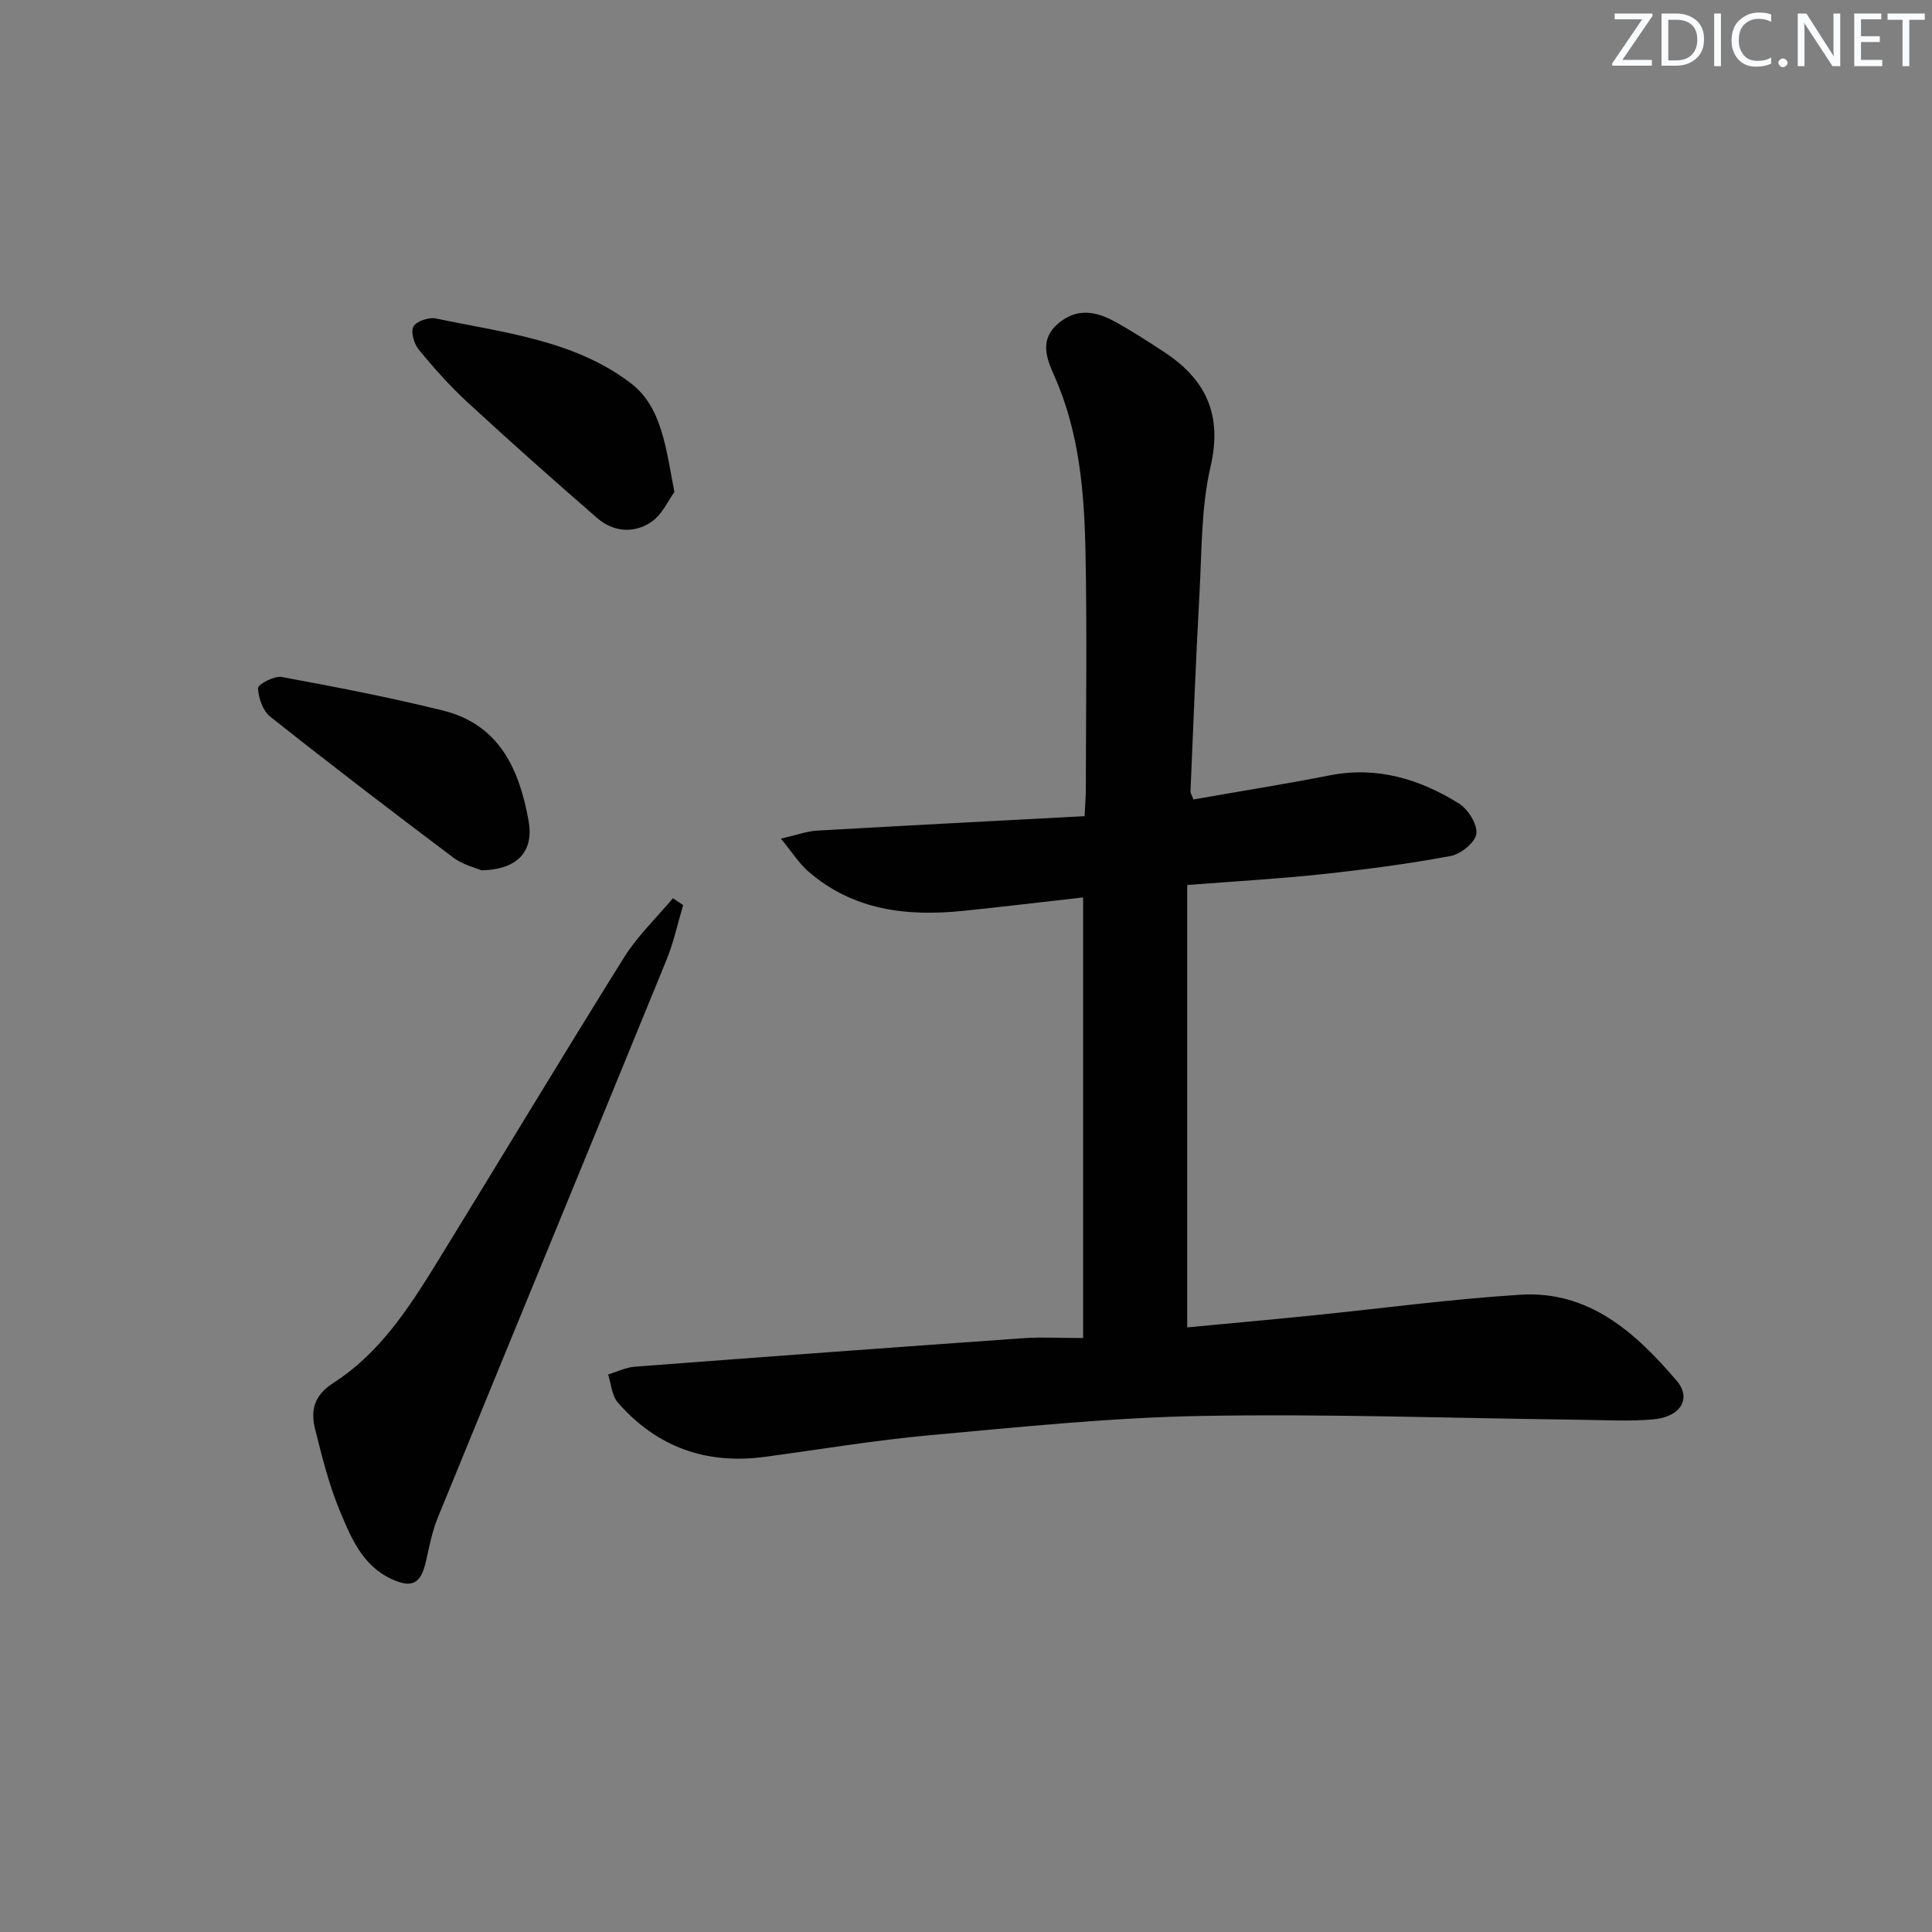 <svg enable-background="new 0 0 400 400" viewBox="0 0 400 400" xmlns="http://www.w3.org/2000/svg"><rect x="0" y="0" width="400" height="400" fill="#808080" stroke="none"/><g fill="#fafbfc"><path d="m342.2 3.2-6.3 9.2h6.1v1.2h-8.2v-.5l6.2-9.1h-5.7v-1.2h7.8v.4z"/><path d="m344 13.7v-10.9h3.1c1.6 0 3 .5 4.1 1.4 1.1 1 1.6 2.2 1.6 3.9s-.5 3-1.6 4-2.5 1.5-4.2 1.5h-3zm1.4-9.6v8.4h1.6c1.4 0 2.5-.4 3.2-1.1.8-.8 1.2-1.8 1.2-3.2s-.4-2.4-1.2-3.1-1.8-1-3.1-1z"/><path d="m356.3 2.8v10.9h-1.4v-10.9z"/><path d="m366.6 13.2c-.8.4-1.8.6-3 .6-1.6 0-2.8-.5-3.7-1.5s-1.4-2.3-1.4-3.9c0-1.7.5-3.2 1.6-4.2s2.4-1.6 4-1.6c1 0 1.9.1 2.6.4v1.5c-.8-.4-1.6-.6-2.6-.6-1.2 0-2.2.4-3 1.2s-1.1 1.9-1.1 3.3c0 1.3.4 2.3 1.1 3.1s1.6 1.1 2.8 1.1c1.1 0 2-.2 2.8-.7v1.3z"/><path d="m368.2 13c0-.3.1-.5.3-.6.2-.2.4-.3.6-.3.3 0 .5.1.7.3s.3.4.3.6-.1.5-.3.6c-.2.2-.4.3-.7.3s-.5-.1-.6-.3c-.2-.2-.3-.4-.3-.6z"/><path d="m381.1 13.7h-1.7l-5.5-8.4c-.2-.2-.3-.5-.4-.7 0 .2.1.8.1 1.5v7.6h-1.4v-10.9h1.8l5.3 8.3c.3.4.4.6.4.8 0-.3-.1-.8-.1-1.6v-7.5h1.4v10.9z"/><path d="m389.7 13.7h-5.8v-10.9h5.6v1.2h-4.2v3.5h3.9v1.2h-3.9v3.7h4.4z"/><path d="m398.4 4.1h-3.1v9.6h-1.4v-9.6h-3.1v-1.3h7.7v1.3z"/></g><path d="m224.25 277.03c0-31.09 0-60.84 0-91.23-8.28.94-16.48 1.92-24.69 2.77-11.77 1.22-22.97-.05-32.31-8.24-1.8-1.58-3.12-3.71-5.58-6.7 3.3-.75 5.39-1.54 7.51-1.66 18.26-1.05 36.52-1.99 55.37-2.99.1-2.16.26-3.91.26-5.66.02-16.33.26-32.67-.07-49-.25-12.46-1.27-24.88-6.48-36.55-1.63-3.65-3.11-7.52.93-10.88 3.84-3.19 7.76-2.42 11.6-.32 3.49 1.91 6.84 4.09 10.17 6.27 8.69 5.69 12.18 12.97 9.67 23.79-1.97 8.49-1.8 17.5-2.29 26.29-.76 13.61-1.27 27.24-1.86 40.86-.02.45.31.91.61 1.74 9.45-1.66 18.93-3.18 28.34-5.01 9.75-1.89 18.5.81 26.59 5.82 1.91 1.18 3.89 4.32 3.65 6.28-.22 1.79-3.23 4.23-5.34 4.62-8.8 1.63-17.7 2.8-26.6 3.76-9.05.97-18.14 1.48-27.93 2.24v91.59c8.26-.78 16.79-1.55 25.32-2.41 14.54-1.46 29.05-3.43 43.63-4.35 14.24-.9 23.91 7.87 32.39 17.81 3.13 3.66.82 7.48-4.77 7.99-5.12.46-10.32.14-15.48.08-26.1-.31-52.21-1.25-78.3-.78-18.75.34-37.49 2.3-56.2 4-11.4 1.04-22.73 2.95-34.08 4.47-12.13 1.63-22.36-2.04-30.4-11.26-1.25-1.43-1.37-3.84-2.01-5.8 1.84-.55 3.64-1.46 5.51-1.61 26.85-2.04 53.71-4.02 80.58-5.91 3.79-.25 7.59-.02 12.26-.02z" fill="#010102"/><path d="m141.44 187.39c-1.12 3.74-1.93 7.6-3.39 11.2-15.76 38.56-31.64 77.06-47.41 115.62-1.18 2.88-1.76 6.02-2.46 9.08-1.04 4.55-2.81 5.61-7.08 3.65-6.13-2.81-8.51-8.75-10.83-14.35-2.2-5.33-3.61-11.03-5.02-16.65-.99-3.92-.27-7.03 3.81-9.65 9.46-6.06 15.53-15.38 21.31-24.75 12.98-21.08 25.72-42.31 38.83-63.31 2.78-4.45 6.71-8.19 10.12-12.26.72.47 1.42.95 2.12 1.42z" fill="#010102"/><path d="m139.63 101.86c-1.24 1.68-2.53 4.69-4.81 6.23-3.55 2.39-7.81 2.08-11.15-.81-9.04-7.84-17.99-15.8-26.79-23.91-3.66-3.37-7.01-7.12-10.17-10.97-.99-1.2-1.72-3.72-1.11-4.8.64-1.12 3.21-1.97 4.67-1.66 13.91 2.93 28.51 4.44 40.23 13.32 6.55 4.94 7.34 13.41 9.13 22.6z" fill="#010102"/><path d="m99.68 180.19c-1.1-.48-3.79-1.11-5.82-2.63-12.75-9.58-25.42-19.28-37.92-29.19-1.53-1.21-2.44-3.88-2.52-5.91-.03-.75 3.34-2.58 4.87-2.3 11.19 2.06 22.38 4.21 33.42 6.95 11.66 2.89 15.81 12.13 17.73 22.85 1.11 6.13-2.1 10.09-9.76 10.23z" fill="#010102"/></svg>